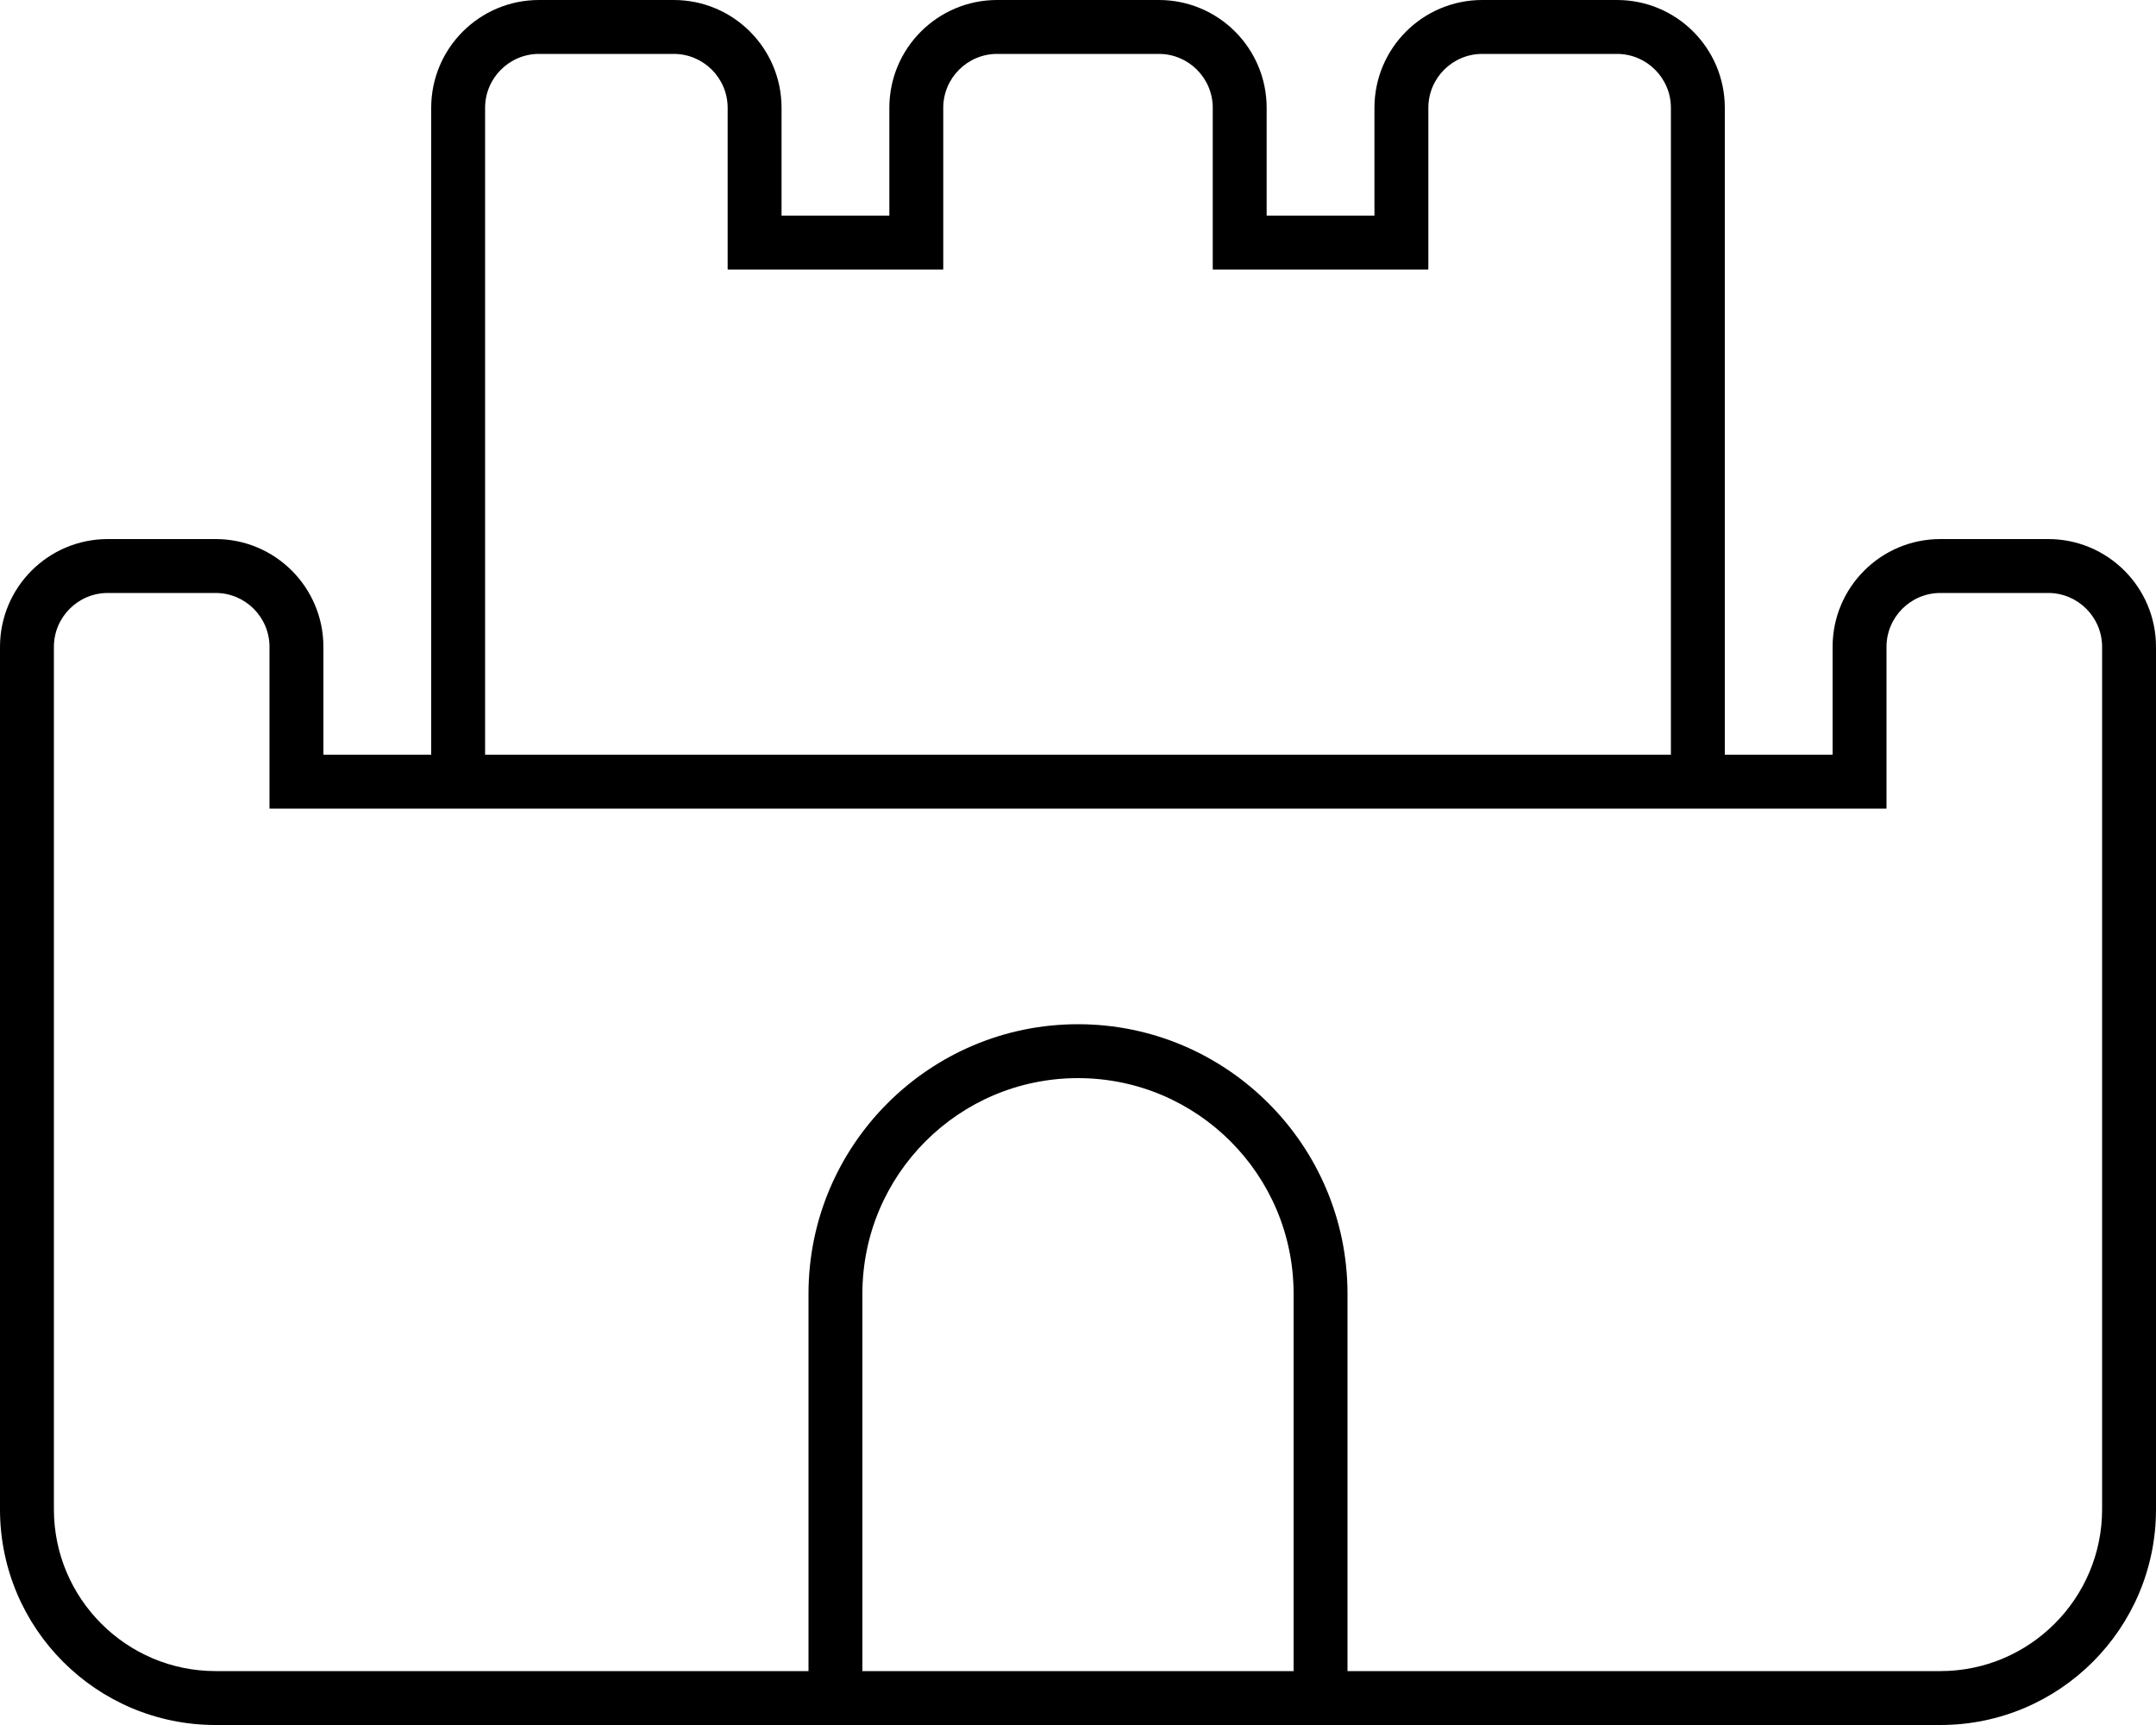 <svg xmlns="http://www.w3.org/2000/svg" viewBox="0 0 640 512"><!-- Font Awesome Pro 6.0.0-alpha2 by @fontawesome - https://fontawesome.com License - https://fontawesome.com/license (Commercial License) --><path d="M608 160H576C558.326 160 544 174.326 544 192V224H512V32C512 14.326 497.674 0 480 0H440C422.326 0 408 14.326 408 32V64H376V32C376 14.326 361.674 0 344 0H296C278.326 0 264 14.326 264 32V64H232V32C232 14.326 217.674 0 200 0H160C142.326 0 128 14.326 128 32V224H96V192C96 174.326 81.674 160 64 160H32C14.326 160 0 174.326 0 192V448C0 483.346 28.654 512 64 512H576C611.346 512 640 483.346 640 448V192C640 174.326 625.674 160 608 160ZM144 32C144 23.178 151.178 16 160 16H200C208.822 16 216 23.178 216 32V80H280V32C280 23.178 287.178 16 296 16H344C352.822 16 360 23.178 360 32V80H424V32C424 23.178 431.178 16 440 16H480C488.822 16 496 23.178 496 32V224H144V32ZM256 496V384C256 348.654 284.654 320 320 320S384 348.654 384 384V496H256ZM624 448C624 474.467 602.467 496 576 496H400V384C400 339.889 364.111 304 320 304S240 339.889 240 384V496H64C37.533 496 16 474.467 16 448V192C16 183.178 23.178 176 32 176H64C72.822 176 80 183.178 80 192V240H560V192C560 183.178 567.178 176 576 176H608C616.822 176 624 183.178 624 192V448Z"/></svg>